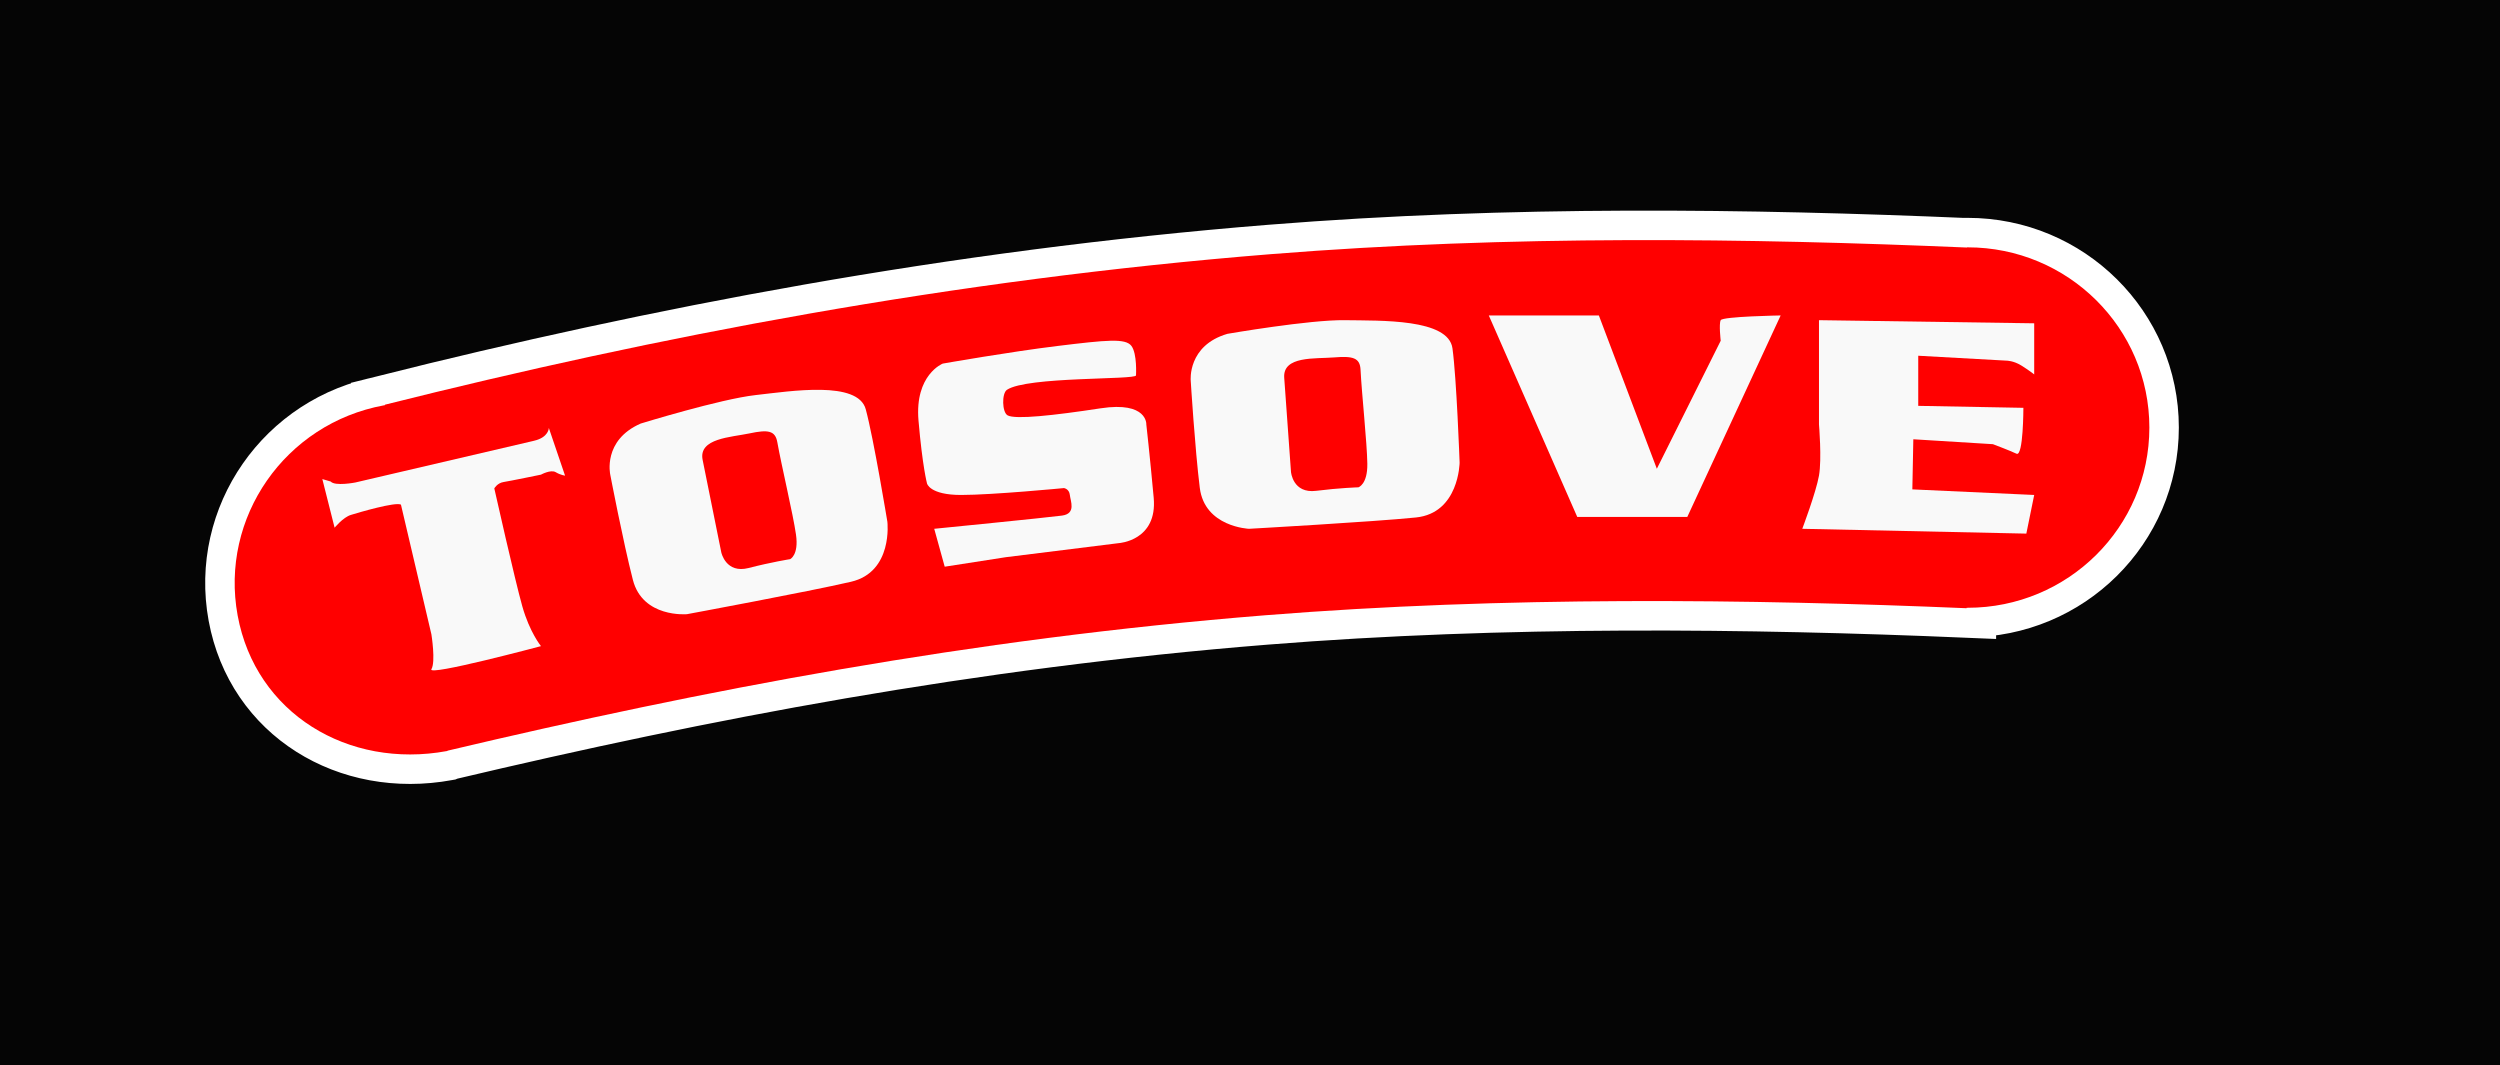 <?xml version="1.0" encoding="UTF-8"?>
<svg xmlns="http://www.w3.org/2000/svg" xmlns:xlink="http://www.w3.org/1999/xlink" width="2544pt" height="1084pt" viewBox="0 0 2544 1084" version="1.1">
<g id="surface1">
<rect x="0" y="0" width="2544" height="1084" style="fill:rgb(1.961%,1.961%,1.961%);fill-opacity:1;stroke:none;"/>
<path style=" stroke:none;fill-rule:nonzero;fill:rgb(100%,0%,0%);fill-opacity:1;" d="M 2002.191 251.688 C 2001.961 251.688 2001.738 251.695 2001.52 251.695 L 2001.52 251.891 C 1779.531 242.426 1538.172 239.023 1293.59 258.602 C 968.039 284.664 666 342.953 391.652 411.828 L 391.734 412.289 C 391.363 412.352 390.992 412.41 390.621 412.477 C 290.133 430.953 223.516 526.684 241.828 626.301 C 260.145 725.914 354.262 782.758 454.75 764.285 C 454.969 764.242 454.531 764.324 454.75 764.285 L 455.902 763.785 C 714.133 702.625 986.445 650.191 1287.59 626.086 C 1531.328 606.57 1779.91 609.594 2001.238 618.93 L 2001.238 618.461 C 2001.551 618.465 2001.871 618.473 2002.191 618.473 C 2104.359 618.473 2187.191 536.363 2187.191 435.078 C 2187.191 333.797 2104.359 251.688 2002.191 251.688 "/>
<path style="fill:none;stroke-width:600;stroke-linecap:butt;stroke-linejoin:miter;stroke:rgb(100%,100%,100%);stroke-opacity:1;stroke-miterlimit:10;" d="M 20021.914 8323.125 C 20019.609 8323.125 20017.383 8323.047 20015.195 8323.047 L 20015.195 8321.094 C 17795.312 8415.742 15381.719 8449.766 12935.898 8253.984 C 9680.391 7993.359 6660 7410.469 3916.523 6721.719 L 3917.344 6717.109 C 3913.633 6716.484 3909.922 6715.898 3906.211 6715.234 C 2901.328 6530.469 2235.156 5573.164 2418.281 4576.992 C 2601.445 3580.859 3542.617 3012.422 4547.5 3197.148 C 4549.688 3197.578 4545.312 3196.758 4547.5 3197.148 L 4559.023 3202.148 C 7141.328 3813.75 9864.453 4338.086 12875.898 4579.141 C 15313.281 4774.297 17799.102 4744.062 20012.383 4650.703 L 20012.383 4655.391 C 20015.508 4655.352 20018.711 4655.273 20021.914 4655.273 C 21043.594 4655.273 21871.914 5476.367 21871.914 6489.219 C 21871.914 7502.031 21043.594 8323.125 20021.914 8323.125 Z M 20021.914 8323.125 " transform="matrix(0.1,0,0,-0.1,0,1084)"/>
<path style=" stroke:none;fill-rule:nonzero;fill:rgb(100%,0%,0%);fill-opacity:1;" d="M 2002.191 251.688 C 2001.961 251.688 2001.738 251.695 2001.52 251.695 L 2001.52 251.891 C 1779.531 242.426 1538.172 239.023 1293.59 258.602 C 968.039 284.664 666 342.953 391.652 411.828 L 391.734 412.289 C 391.363 412.352 390.992 412.41 390.621 412.477 C 290.133 430.953 223.516 526.684 241.828 626.301 C 260.145 725.914 354.262 782.758 454.75 764.285 C 454.969 764.242 454.531 764.324 454.75 764.285 L 455.902 763.785 C 714.133 702.625 986.445 650.191 1287.59 626.086 C 1531.328 606.57 1779.91 609.594 2001.238 618.93 L 2001.238 618.461 C 2001.551 618.465 2001.871 618.473 2002.191 618.473 C 2104.359 618.473 2187.191 536.363 2187.191 435.078 C 2187.191 333.797 2104.359 251.688 2002.191 251.688 "/>
<path style=" stroke:none;fill-rule:nonzero;fill:rgb(97.656%,97.656%,97.656%);fill-opacity:1;" d="M 804 569 C 804 569 785 572 761.805 578 C 738.609 584 734 562.16 734 562.16 L 715 468 C 710.539 445.891 744 445 762.805 441 C 781.613 437 788.898 438.152 791 450 C 795.191 473.605 807 523 810 544 C 813 565 804 569 804 569 M 903 531 C 903 531 889 446 881 416.512 C 873 387.02 805 398 769 402.02 C 733 406.039 652 431 652 431 C 613 448 621 483 621 483 C 621 483 634 551 644 590 C 654 629 699 625 699 625 C 699 625 823 602 866 592 C 909 582 903 531 903 531 "/>
<path style=" stroke:none;fill-rule:nonzero;fill:rgb(97.656%,97.656%,97.656%);fill-opacity:1;" d="M 1382.27 495.898 C 1382.27 495.898 1363.051 496.461 1339.281 499.465 C 1315.512 502.469 1313.711 480.219 1313.711 480.219 L 1306.82 384.41 C 1305.211 361.914 1338.512 365.281 1357.672 363.699 C 1376.828 362.121 1383.91 364.191 1384.488 376.211 C 1385.648 400.156 1391.09 450.652 1391.398 471.863 C 1391.711 493.074 1382.27 495.898 1382.27 495.898 M 1485.301 470.781 C 1485.301 470.781 1482.211 384.691 1478.02 354.426 C 1473.828 324.156 1404.988 326.41 1368.77 325.824 C 1332.551 325.238 1249.031 339.707 1249.031 339.707 C 1208.191 351.613 1211.68 387.348 1211.68 387.348 C 1211.68 387.348 1215.941 456.449 1220.898 496.402 C 1225.871 536.355 1271.012 538.105 1271.012 538.105 C 1271.012 538.105 1396.93 531.043 1440.852 526.586 C 1484.77 522.129 1485.301 470.781 1485.301 470.781 "/>
<path style=" stroke:none;fill-rule:nonzero;fill:rgb(97.656%,97.656%,97.656%);fill-opacity:1;" d="M 1156 382 C 1156 382 1157.328 360 1151.328 352 C 1145.328 344 1126 346 1076.672 352 C 1027.328 358 959.332 370 959.332 370 C 959.332 370 930.668 381.332 934.668 428 C 938.668 474.668 943.332 492 943.332 492 C 943.332 492 946 503.676 978 503.676 C 1010 503.676 1082.672 496.668 1082.672 496.668 C 1082.672 496.668 1088 497.352 1088.672 503.676 C 1089.328 510 1095.328 522.668 1080.672 524.668 C 1066 526.668 950.668 538.105 950.668 538.105 L 961.332 576.668 L 1023.5 567 L 1138.672 552.668 C 1138.672 552.668 1178 550.176 1174 506.5 C 1170 462.824 1166.5 431.957 1166.5 431.957 C 1166.5 431.957 1168 408.168 1120 415.5 C 1072 422.832 1033.16 427.055 1025.328 422.668 C 1019.66 419.484 1019.27 400.289 1024.672 396.664 C 1045 383 1155.879 386.668 1156 382 "/>
<path style=" stroke:none;fill-rule:nonzero;fill:rgb(97.656%,97.656%,97.656%);fill-opacity:1;" d="M 1515 321 L 1627 321 L 1686 477 L 1751 346.723 C 1751 346.723 1749 329.613 1751 325.809 C 1753 322 1812 321 1812 321 L 1717 526 L 1605 526 "/>
<path style=" stroke:none;fill-rule:nonzero;fill:rgb(97.656%,97.656%,97.656%);fill-opacity:1;" d="M 1851 325.809 L 1851 431.953 C 1851 431.953 1854 467 1851 484 C 1848 501 1834 538.105 1834 538.105 L 2062 543 L 2070 503.676 L 1946 498 L 1947 447 L 2028 452 C 2028 452 2045 458.391 2052 461.695 C 2059 465 2059 415 2059 415 L 1952 413 L 1952 362 L 2042 367 C 2042 367 2049 367 2057 372 C 2065 377 2070 381 2070 381 L 2070 329 "/>
<path style=" stroke:none;fill-rule:nonzero;fill:rgb(97.656%,97.656%,97.656%);fill-opacity:1;" d="M 408 513.5 L 439 645.5 C 439 645.5 443.5 673.5 439 681 C 434.5 688.5 550.5 657.5 550.5 657.5 C 550.5 657.5 539 643.5 531.5 617 C 524 590.5 503 497 503 497 C 503 497 506 491.5 512.5 490.5 C 519 489.5 550.5 483 550.5 483 C 550.5 483 560.5 477.5 565.5 480.5 C 570.5 483.5 575 484 575 484 L 558.5 435.5 C 558.5 435.5 558.5 445 543.5 448.5 C 528.5 452 361.5 491 361.5 491 C 361.5 491 341 495 336.5 490 L 328 487.5 L 340.5 537 C 340.5 537 349 526.5 357 524 C 365 521.5 402.5 510.5 408 513.5 "/>
</g>
</svg>
